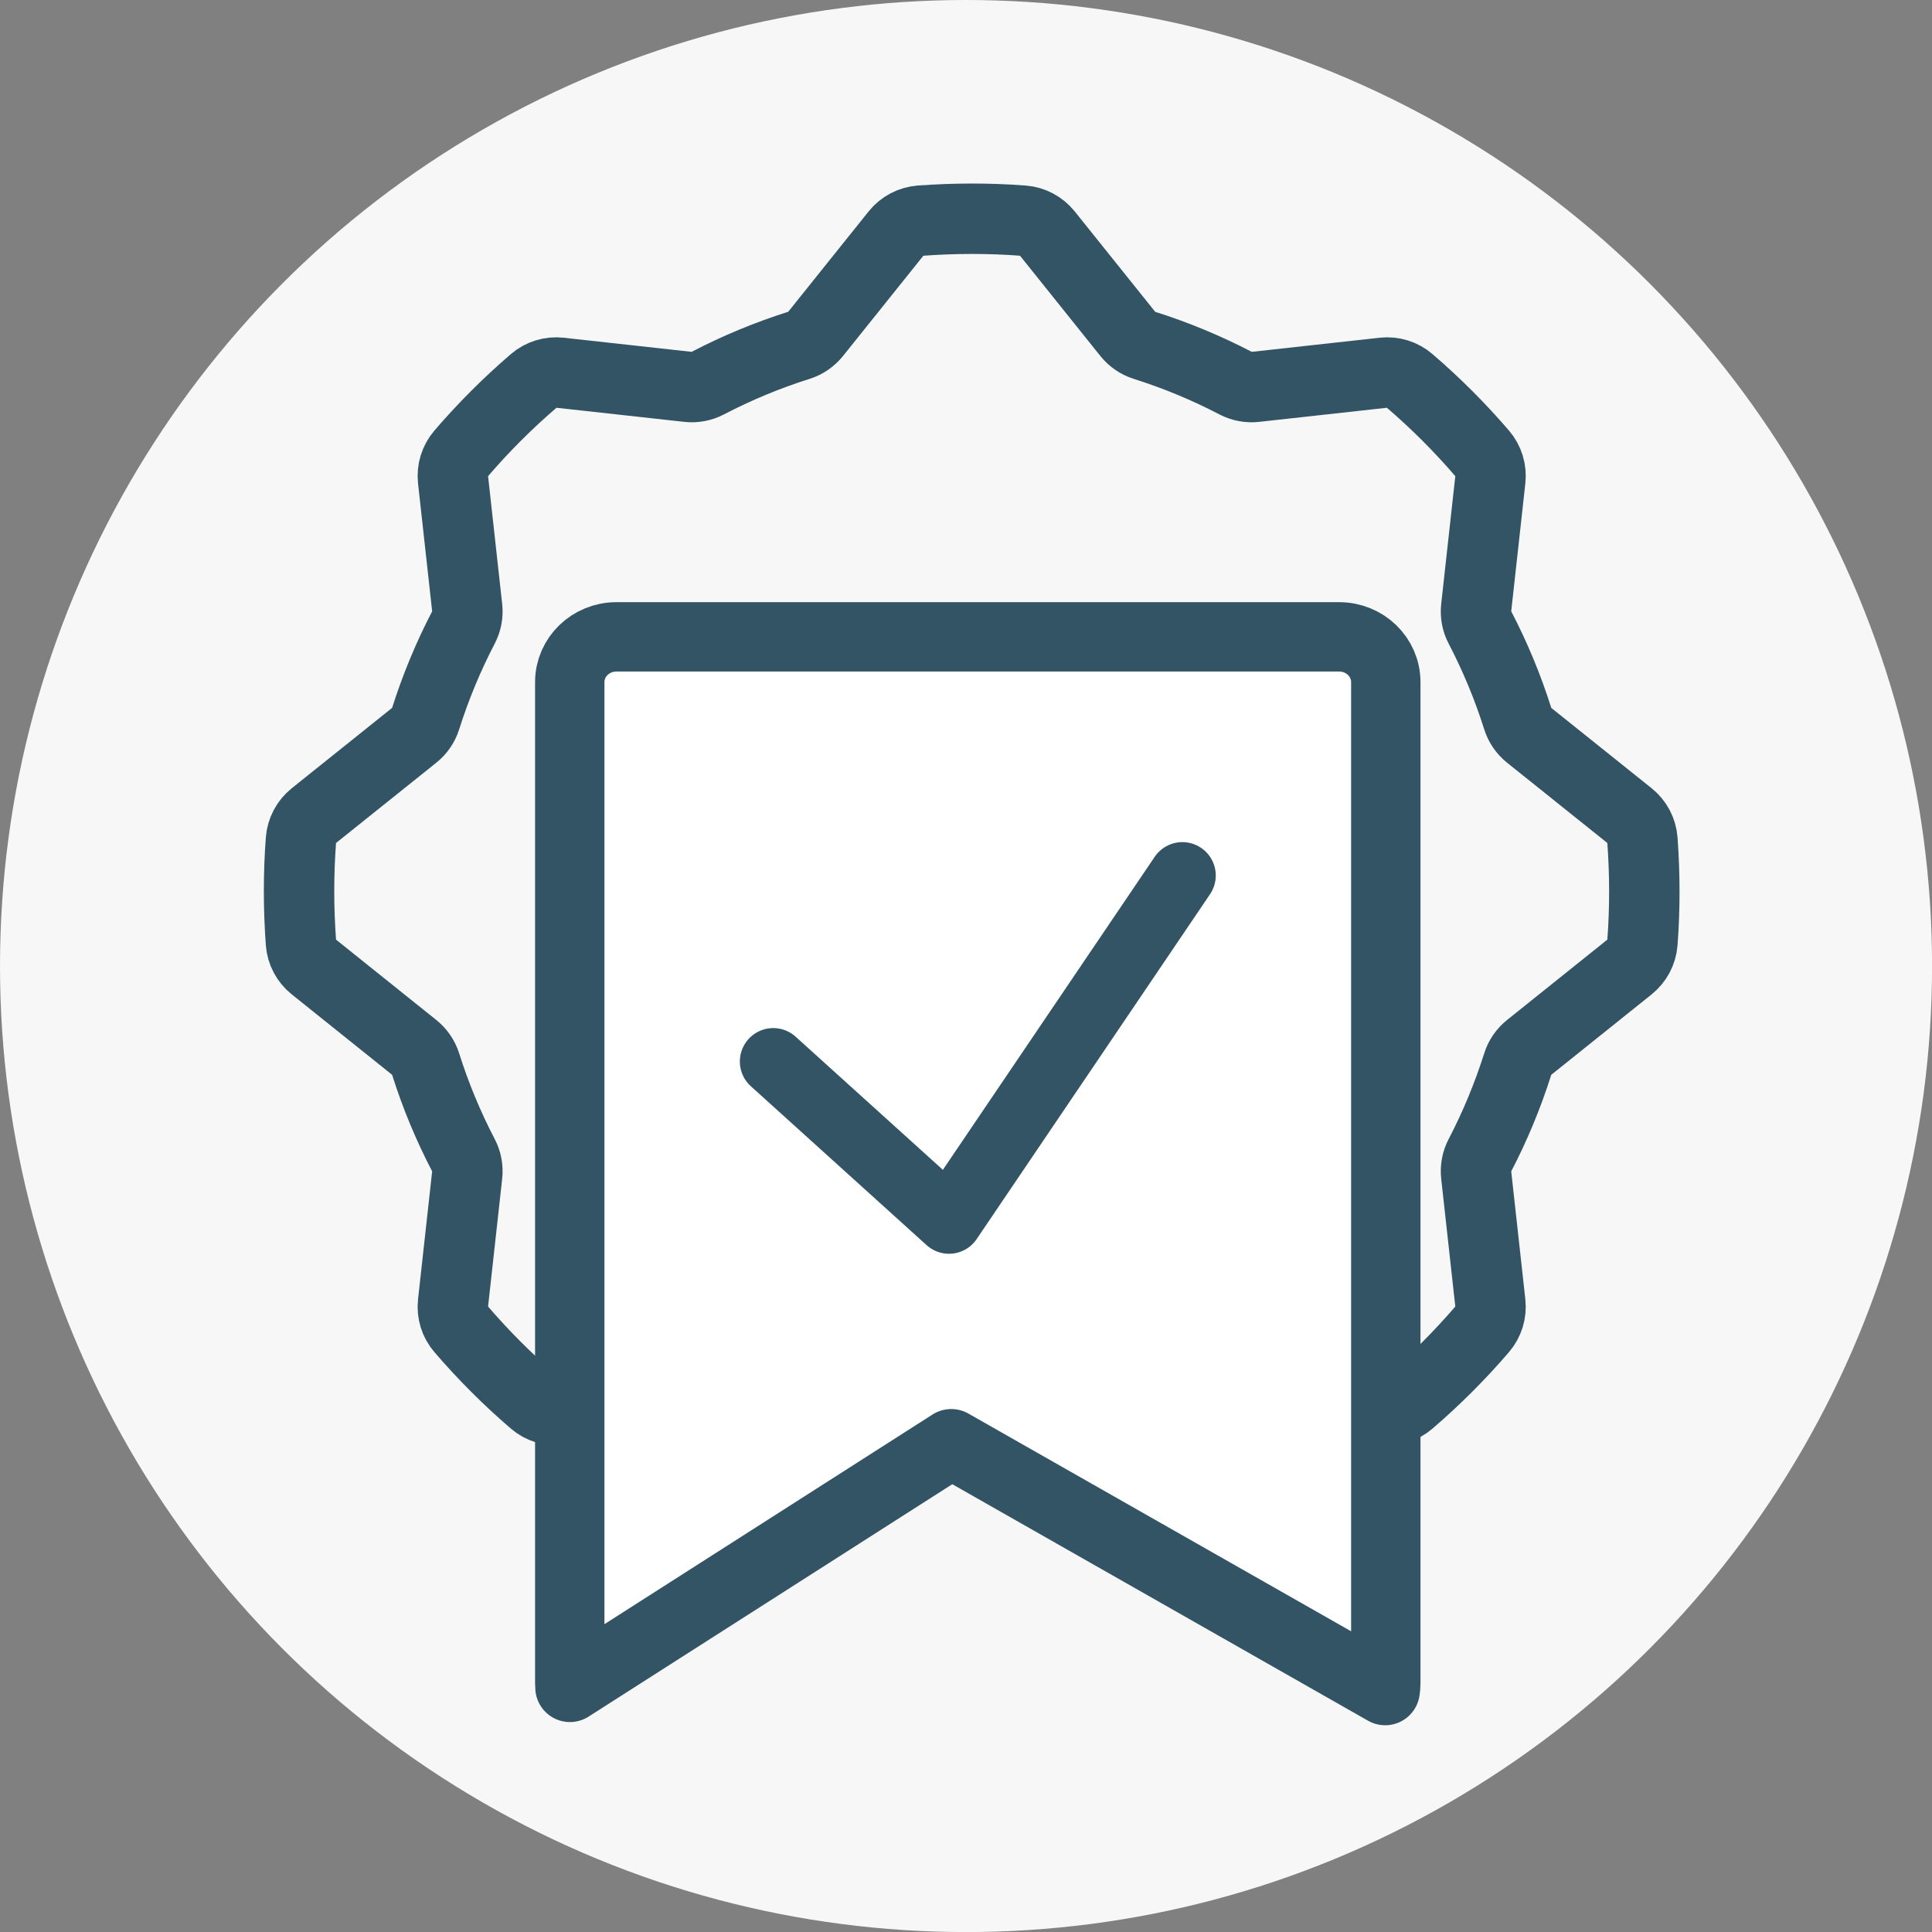 <svg xmlns="http://www.w3.org/2000/svg" id="_&#x428;&#x430;&#x440;_2" data-name="&#x428;&#x430;&#x440; 2" viewBox="0 0 314.17 314.17"><rect x="0" y="0" width="314.17" height="314.17" fill="#808080" stroke="none"/><defs><style>      .cls-1 {        stroke-width: 10.86px;      }      .cls-1, .cls-2 {        fill: none;      }      .cls-1, .cls-2, .cls-3 {        stroke: #335465;      }      .cls-1, .cls-3 {        stroke-linecap: round;        stroke-linejoin: round;      }      .cls-4 {        fill: #f7f7f7;        stroke-width: 0px;      }      .cls-2 {        stroke-miterlimit: 10;        stroke-width: 11.45px;      }      .cls-3 {        fill: #fff;        stroke-width: 11.28px;      }    </style></defs><g id="_&#x428;&#x430;&#x440;_1-2" data-name="&#x428;&#x430;&#x440; 1"><circle class="cls-4" cx="157.09" cy="157.09" r="157.09"></circle><g><path class="cls-2" d="m265,157.23c1.2-.97,1.96-2.39,2.08-3.93.21-2.76.31-5.55.31-8.36s-.11-5.6-.31-8.36c-.12-1.54-.87-2.96-2.08-3.93l-16.36-13.1c-.85-.69-1.49-1.61-1.82-2.65-1.63-5.18-3.71-10.16-6.18-14.9-.51-.97-.71-2.08-.59-3.17l2.3-20.84c.17-1.53-.3-3.07-1.31-4.24-3.64-4.24-7.59-8.19-11.83-11.83-1.17-1.01-2.71-1.48-4.24-1.31l-20.84,2.3c-1.09.12-2.19-.08-3.17-.59-4.74-2.47-9.72-4.54-14.9-6.18-1.04-.33-1.97-.97-2.65-1.82l-13.11-16.36c-.97-1.2-2.39-1.96-3.93-2.08-2.76-.21-5.55-.31-8.36-.31s-5.6.11-8.36.31c-1.54.12-2.96.87-3.93,2.08l-13.11,16.36c-.69.85-1.61,1.49-2.65,1.82-5.18,1.63-10.16,3.71-14.9,6.18-.97.51-2.08.71-3.17.59l-20.84-2.3c-1.53-.17-3.07.3-4.24,1.31-4.24,3.64-8.19,7.59-11.83,11.83-1,1.17-1.48,2.71-1.31,4.24l2.3,20.84c.12,1.09-.08,2.19-.59,3.17-2.47,4.74-4.54,9.72-6.18,14.9-.33,1.04-.97,1.97-1.82,2.65l-16.36,13.1c-1.2.97-1.96,2.39-2.08,3.93-.21,2.76-.31,5.55-.31,8.36s.11,5.6.31,8.36c.12,1.54.87,2.96,2.08,3.93l16.36,13.11c.85.69,1.49,1.61,1.82,2.65,1.63,5.18,3.71,10.16,6.18,14.9.51.97.71,2.08.59,3.17l-2.3,20.84c-.17,1.53.3,3.07,1.31,4.24,3.64,4.24,7.59,8.19,11.83,11.83,1.17,1.01,2.71,1.48,4.24,1.31l20.84-2.3c1.09-.12,2.19.08,3.17.59,4.74,2.47,9.72,4.54,14.9,6.18,1.04.33,1.97.97,2.65,1.82l13.11-4.71c.97,1.2,2.39,1.96,3.93,2.08,2.76.21,5.55.31,8.36.31s5.6-.11,8.36-.31c1.54-.12,2.96-.87,3.93-2.08l13.11,4.71c.69-.85,1.61-1.49,2.65-1.82,5.18-1.63,10.16-3.71,14.9-6.18.97-.51,2.08-.71,3.17-.59l20.84,2.3c1.53.17,3.07-.3,4.24-1.31,4.24-3.64,8.19-7.59,11.83-11.83,1-1.17,1.48-2.71,1.31-4.24l-2.3-20.84c-.12-1.09.08-2.19.59-3.17,2.47-4.74,4.54-9.72,6.18-14.9.33-1.04.97-1.97,1.82-2.65l16.36-13.11Z"></path><path class="cls-3" d="m154.69,234.77l70.56,40.14c.06-.38.1-.77.1-1.17V110.92c0-4.07-3.4-7.36-7.59-7.36h-117.52c-4.19,0-7.59,3.3-7.59,7.36v162.83c0,.22.01.43.03.64l62-39.62Z"></path><polyline class="cls-1" points="125.74 172.61 154.32 198.45 192.27 142.37"></polyline></g></g></svg>